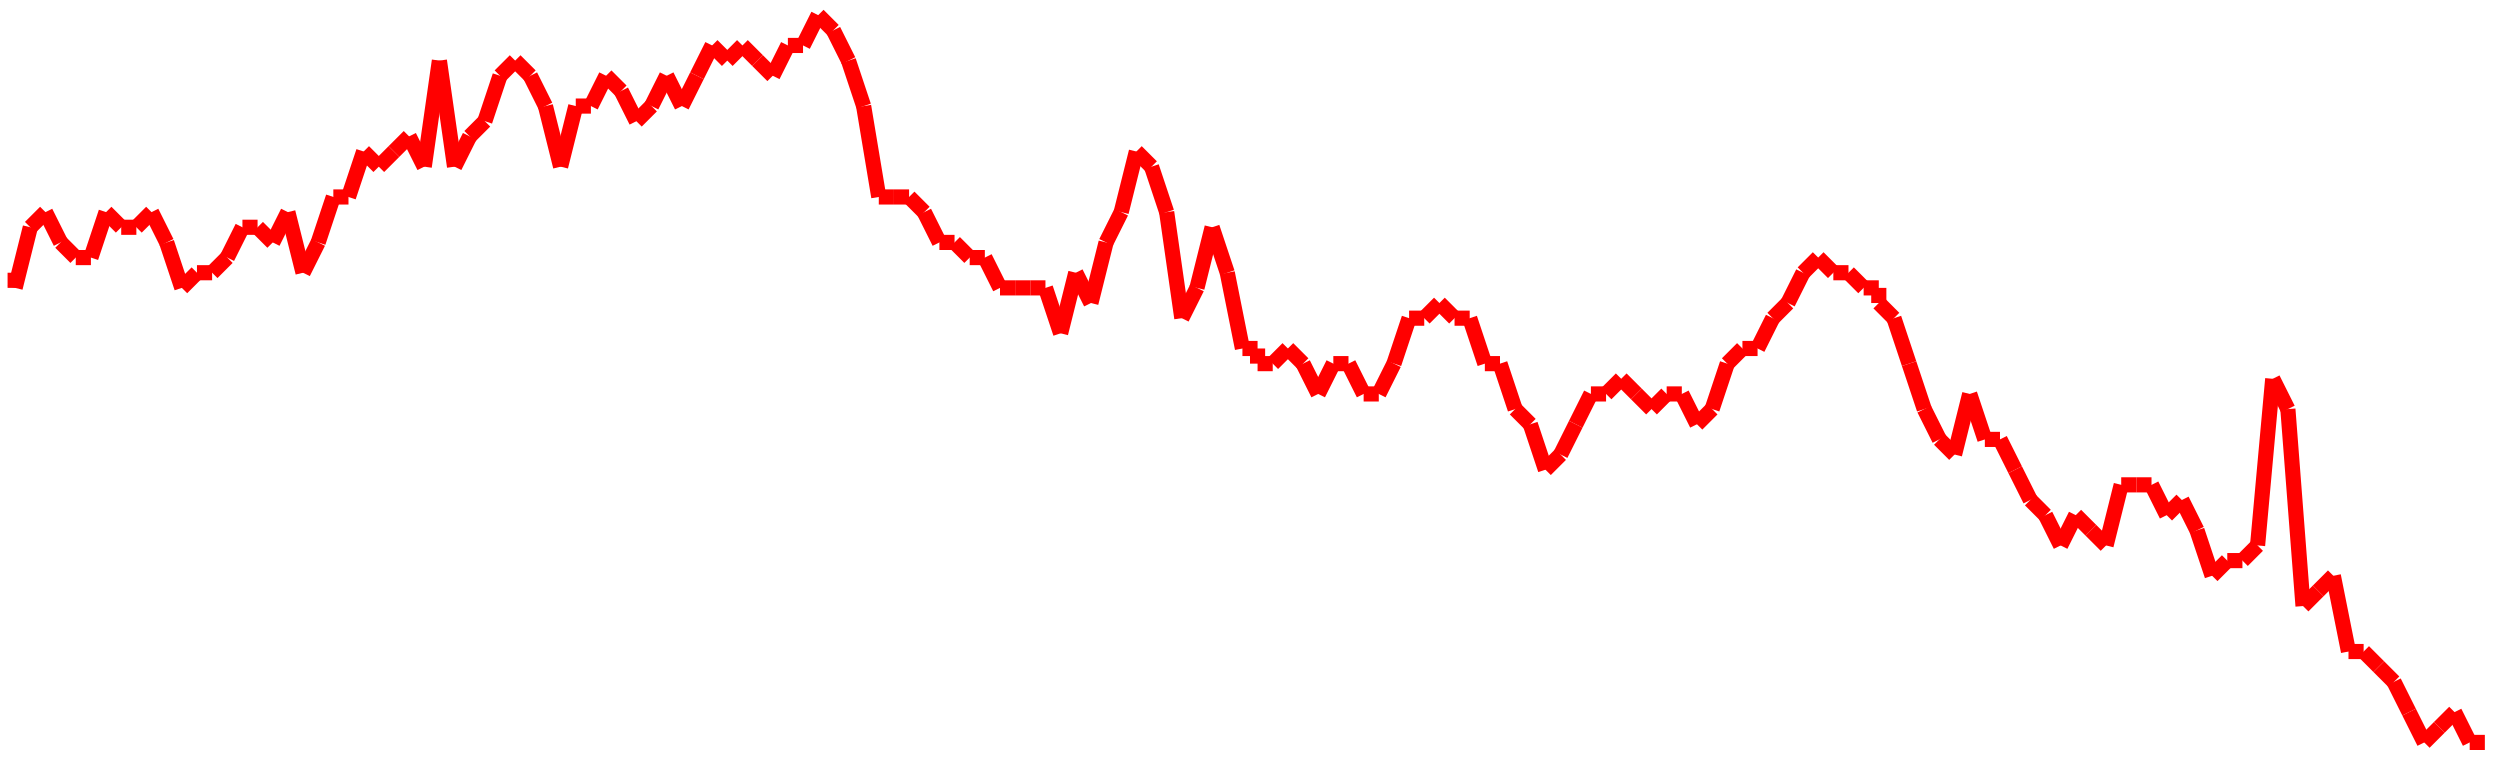 <?xml version="1.0"?>
<!-- Generated by SVGo -->
<svg width="165" height="50"
     xmlns="http://www.w3.org/2000/svg"
     xmlns:xlink="http://www.w3.org/1999/xlink">
<line x1="1" y1="18" x2="1" y2="19" stroke='red' />
<line x1="1" y1="19" x2="2" y2="15" stroke='red' />
<line x1="2" y1="15" x2="3" y2="14" stroke='red' />
<line x1="3" y1="14" x2="4" y2="16" stroke='red' />
<line x1="4" y1="16" x2="5" y2="17" stroke='red' />
<line x1="5" y1="17" x2="6" y2="17" stroke='red' />
<line x1="6" y1="17" x2="7" y2="14" stroke='red' />
<line x1="7" y1="14" x2="8" y2="15" stroke='red' />
<line x1="8" y1="15" x2="9" y2="15" stroke='red' />
<line x1="9" y1="15" x2="10" y2="14" stroke='red' />
<line x1="10" y1="14" x2="11" y2="16" stroke='red' />
<line x1="11" y1="16" x2="12" y2="19" stroke='red' />
<line x1="12" y1="19" x2="13" y2="18" stroke='red' />
<line x1="13" y1="18" x2="14" y2="18" stroke='red' />
<line x1="14" y1="18" x2="15" y2="17" stroke='red' />
<line x1="15" y1="17" x2="16" y2="15" stroke='red' />
<line x1="16" y1="15" x2="17" y2="15" stroke='red' />
<line x1="17" y1="15" x2="18" y2="16" stroke='red' />
<line x1="18" y1="16" x2="19" y2="14" stroke='red' />
<line x1="19" y1="14" x2="20" y2="18" stroke='red' />
<line x1="20" y1="18" x2="21" y2="16" stroke='red' />
<line x1="21" y1="16" x2="22" y2="13" stroke='red' />
<line x1="22" y1="13" x2="23" y2="13" stroke='red' />
<line x1="23" y1="13" x2="24" y2="10" stroke='red' />
<line x1="24" y1="10" x2="25" y2="11" stroke='red' />
<line x1="25" y1="11" x2="26" y2="10" stroke='red' />
<line x1="26" y1="10" x2="27" y2="9" stroke='red' />
<line x1="27" y1="9" x2="28" y2="11" stroke='red' />
<line x1="28" y1="11" x2="29" y2="4" stroke='red' />
<line x1="29" y1="4" x2="30" y2="11" stroke='red' />
<line x1="30" y1="11" x2="31" y2="9" stroke='red' />
<line x1="31" y1="9" x2="32" y2="8" stroke='red' />
<line x1="32" y1="8" x2="33" y2="5" stroke='red' />
<line x1="33" y1="5" x2="34" y2="4" stroke='red' />
<line x1="34" y1="4" x2="35" y2="5" stroke='red' />
<line x1="35" y1="5" x2="36" y2="7" stroke='red' />
<line x1="36" y1="7" x2="37" y2="11" stroke='red' />
<line x1="37" y1="11" x2="38" y2="7" stroke='red' />
<line x1="38" y1="7" x2="39" y2="7" stroke='red' />
<line x1="39" y1="7" x2="40" y2="5" stroke='red' />
<line x1="40" y1="5" x2="41" y2="6" stroke='red' />
<line x1="41" y1="6" x2="41" y2="6" stroke='red' />
<line x1="41" y1="6" x2="42" y2="8" stroke='red' />
<line x1="42" y1="8" x2="43" y2="7" stroke='red' />
<line x1="43" y1="7" x2="44" y2="5" stroke='red' />
<line x1="44" y1="5" x2="45" y2="7" stroke='red' />
<line x1="45" y1="7" x2="46" y2="5" stroke='red' />
<line x1="46" y1="5" x2="47" y2="3" stroke='red' />
<line x1="47" y1="3" x2="48" y2="4" stroke='red' />
<line x1="48" y1="4" x2="49" y2="3" stroke='red' />
<line x1="49" y1="3" x2="50" y2="4" stroke='red' />
<line x1="50" y1="4" x2="51" y2="5" stroke='red' />
<line x1="51" y1="5" x2="52" y2="3" stroke='red' />
<line x1="52" y1="3" x2="53" y2="3" stroke='red' />
<line x1="53" y1="3" x2="54" y2="1" stroke='red' />
<line x1="54" y1="1" x2="55" y2="2" stroke='red' />
<line x1="55" y1="2" x2="56" y2="4" stroke='red' />
<line x1="56" y1="4" x2="57" y2="7" stroke='red' />
<line x1="57" y1="7" x2="58" y2="13" stroke='red' />
<line x1="58" y1="13" x2="59" y2="13" stroke='red' />
<line x1="59" y1="13" x2="60" y2="13" stroke='red' />
<line x1="60" y1="13" x2="61" y2="14" stroke='red' />
<line x1="61" y1="14" x2="62" y2="16" stroke='red' />
<line x1="62" y1="16" x2="63" y2="16" stroke='red' />
<line x1="63" y1="16" x2="64" y2="17" stroke='red' />
<line x1="64" y1="17" x2="65" y2="17" stroke='red' />
<line x1="65" y1="17" x2="66" y2="19" stroke='red' />
<line x1="66" y1="19" x2="67" y2="19" stroke='red' />
<line x1="67" y1="19" x2="68" y2="19" stroke='red' />
<line x1="68" y1="19" x2="69" y2="19" stroke='red' />
<line x1="69" y1="19" x2="70" y2="22" stroke='red' />
<line x1="70" y1="22" x2="71" y2="18" stroke='red' />
<line x1="71" y1="18" x2="72" y2="20" stroke='red' />
<line x1="72" y1="20" x2="73" y2="16" stroke='red' />
<line x1="73" y1="16" x2="74" y2="14" stroke='red' />
<line x1="74" y1="14" x2="75" y2="10" stroke='red' />
<line x1="75" y1="10" x2="76" y2="11" stroke='red' />
<line x1="76" y1="11" x2="77" y2="14" stroke='red' />
<line x1="77" y1="14" x2="78" y2="21" stroke='red' />
<line x1="78" y1="21" x2="79" y2="19" stroke='red' />
<line x1="79" y1="19" x2="80" y2="15" stroke='red' />
<line x1="80" y1="15" x2="81" y2="18" stroke='red' />
<line x1="81" y1="18" x2="82" y2="23" stroke='red' />
<line x1="82" y1="23" x2="83" y2="23" stroke='red' />
<line x1="83" y1="23" x2="83" y2="24" stroke='red' />
<line x1="83" y1="24" x2="84" y2="24" stroke='red' />
<line x1="84" y1="24" x2="85" y2="23" stroke='red' />
<line x1="85" y1="23" x2="86" y2="24" stroke='red' />
<line x1="86" y1="24" x2="87" y2="26" stroke='red' />
<line x1="87" y1="26" x2="88" y2="24" stroke='red' />
<line x1="88" y1="24" x2="89" y2="24" stroke='red' />
<line x1="89" y1="24" x2="90" y2="26" stroke='red' />
<line x1="90" y1="26" x2="91" y2="26" stroke='red' />
<line x1="91" y1="26" x2="92" y2="24" stroke='red' />
<line x1="92" y1="24" x2="93" y2="21" stroke='red' />
<line x1="93" y1="21" x2="94" y2="21" stroke='red' />
<line x1="94" y1="21" x2="95" y2="20" stroke='red' />
<line x1="95" y1="20" x2="96" y2="21" stroke='red' />
<line x1="96" y1="21" x2="97" y2="21" stroke='red' />
<line x1="97" y1="21" x2="98" y2="24" stroke='red' />
<line x1="98" y1="24" x2="99" y2="24" stroke='red' />
<line x1="99" y1="24" x2="100" y2="27" stroke='red' />
<line x1="100" y1="27" x2="101" y2="28" stroke='red' />
<line x1="101" y1="28" x2="102" y2="31" stroke='red' />
<line x1="102" y1="31" x2="103" y2="30" stroke='red' />
<line x1="103" y1="30" x2="104" y2="28" stroke='red' />
<line x1="104" y1="28" x2="105" y2="26" stroke='red' />
<line x1="105" y1="26" x2="106" y2="26" stroke='red' />
<line x1="106" y1="26" x2="107" y2="25" stroke='red' />
<line x1="107" y1="25" x2="108" y2="26" stroke='red' />
<line x1="108" y1="26" x2="109" y2="27" stroke='red' />
<line x1="109" y1="27" x2="110" y2="26" stroke='red' />
<line x1="110" y1="26" x2="111" y2="26" stroke='red' />
<line x1="111" y1="26" x2="112" y2="28" stroke='red' />
<line x1="112" y1="28" x2="113" y2="27" stroke='red' />
<line x1="113" y1="27" x2="114" y2="24" stroke='red' />
<line x1="114" y1="24" x2="115" y2="23" stroke='red' />
<line x1="115" y1="23" x2="116" y2="23" stroke='red' />
<line x1="116" y1="23" x2="117" y2="21" stroke='red' />
<line x1="117" y1="21" x2="118" y2="20" stroke='red' />
<line x1="118" y1="20" x2="119" y2="18" stroke='red' />
<line x1="119" y1="18" x2="120" y2="17" stroke='red' />
<line x1="120" y1="17" x2="121" y2="18" stroke='red' />
<line x1="121" y1="18" x2="122" y2="18" stroke='red' />
<line x1="122" y1="18" x2="123" y2="19" stroke='red' />
<line x1="123" y1="19" x2="124" y2="19" stroke='red' />
<line x1="124" y1="19" x2="124" y2="20" stroke='red' />
<line x1="124" y1="20" x2="125" y2="21" stroke='red' />
<line x1="125" y1="21" x2="126" y2="24" stroke='red' />
<line x1="126" y1="24" x2="127" y2="27" stroke='red' />
<line x1="127" y1="27" x2="128" y2="29" stroke='red' />
<line x1="128" y1="29" x2="129" y2="30" stroke='red' />
<line x1="129" y1="30" x2="130" y2="26" stroke='red' />
<line x1="130" y1="26" x2="131" y2="29" stroke='red' />
<line x1="131" y1="29" x2="132" y2="29" stroke='red' />
<line x1="132" y1="29" x2="133" y2="31" stroke='red' />
<line x1="133" y1="31" x2="134" y2="33" stroke='red' />
<line x1="134" y1="33" x2="135" y2="34" stroke='red' />
<line x1="135" y1="34" x2="136" y2="36" stroke='red' />
<line x1="136" y1="36" x2="137" y2="34" stroke='red' />
<line x1="137" y1="34" x2="138" y2="35" stroke='red' />
<line x1="138" y1="35" x2="139" y2="36" stroke='red' />
<line x1="139" y1="36" x2="140" y2="32" stroke='red' />
<line x1="140" y1="32" x2="141" y2="32" stroke='red' />
<line x1="141" y1="32" x2="142" y2="32" stroke='red' />
<line x1="142" y1="32" x2="143" y2="34" stroke='red' />
<line x1="143" y1="34" x2="144" y2="33" stroke='red' />
<line x1="144" y1="33" x2="145" y2="35" stroke='red' />
<line x1="145" y1="35" x2="146" y2="38" stroke='red' />
<line x1="146" y1="38" x2="147" y2="37" stroke='red' />
<line x1="147" y1="37" x2="148" y2="37" stroke='red' />
<line x1="148" y1="37" x2="149" y2="36" stroke='red' />
<line x1="149" y1="36" x2="150" y2="25" stroke='red' />
<line x1="150" y1="25" x2="151" y2="27" stroke='red' />
<line x1="151" y1="27" x2="152" y2="40" stroke='red' />
<line x1="152" y1="40" x2="153" y2="39" stroke='red' />
<line x1="153" y1="39" x2="154" y2="38" stroke='red' />
<line x1="154" y1="38" x2="155" y2="43" stroke='red' />
<line x1="155" y1="43" x2="156" y2="43" stroke='red' />
<line x1="156" y1="43" x2="157" y2="44" stroke='red' />
<line x1="157" y1="44" x2="158" y2="45" stroke='red' />
<line x1="158" y1="45" x2="159" y2="47" stroke='red' />
<line x1="159" y1="47" x2="160" y2="49" stroke='red' />
<line x1="160" y1="49" x2="161" y2="48" stroke='red' />
<line x1="161" y1="48" x2="162" y2="47" stroke='red' />
<line x1="162" y1="47" x2="163" y2="49" stroke='red' />
<line x1="163" y1="49" x2="164" y2="49" stroke='red' />
</svg>
